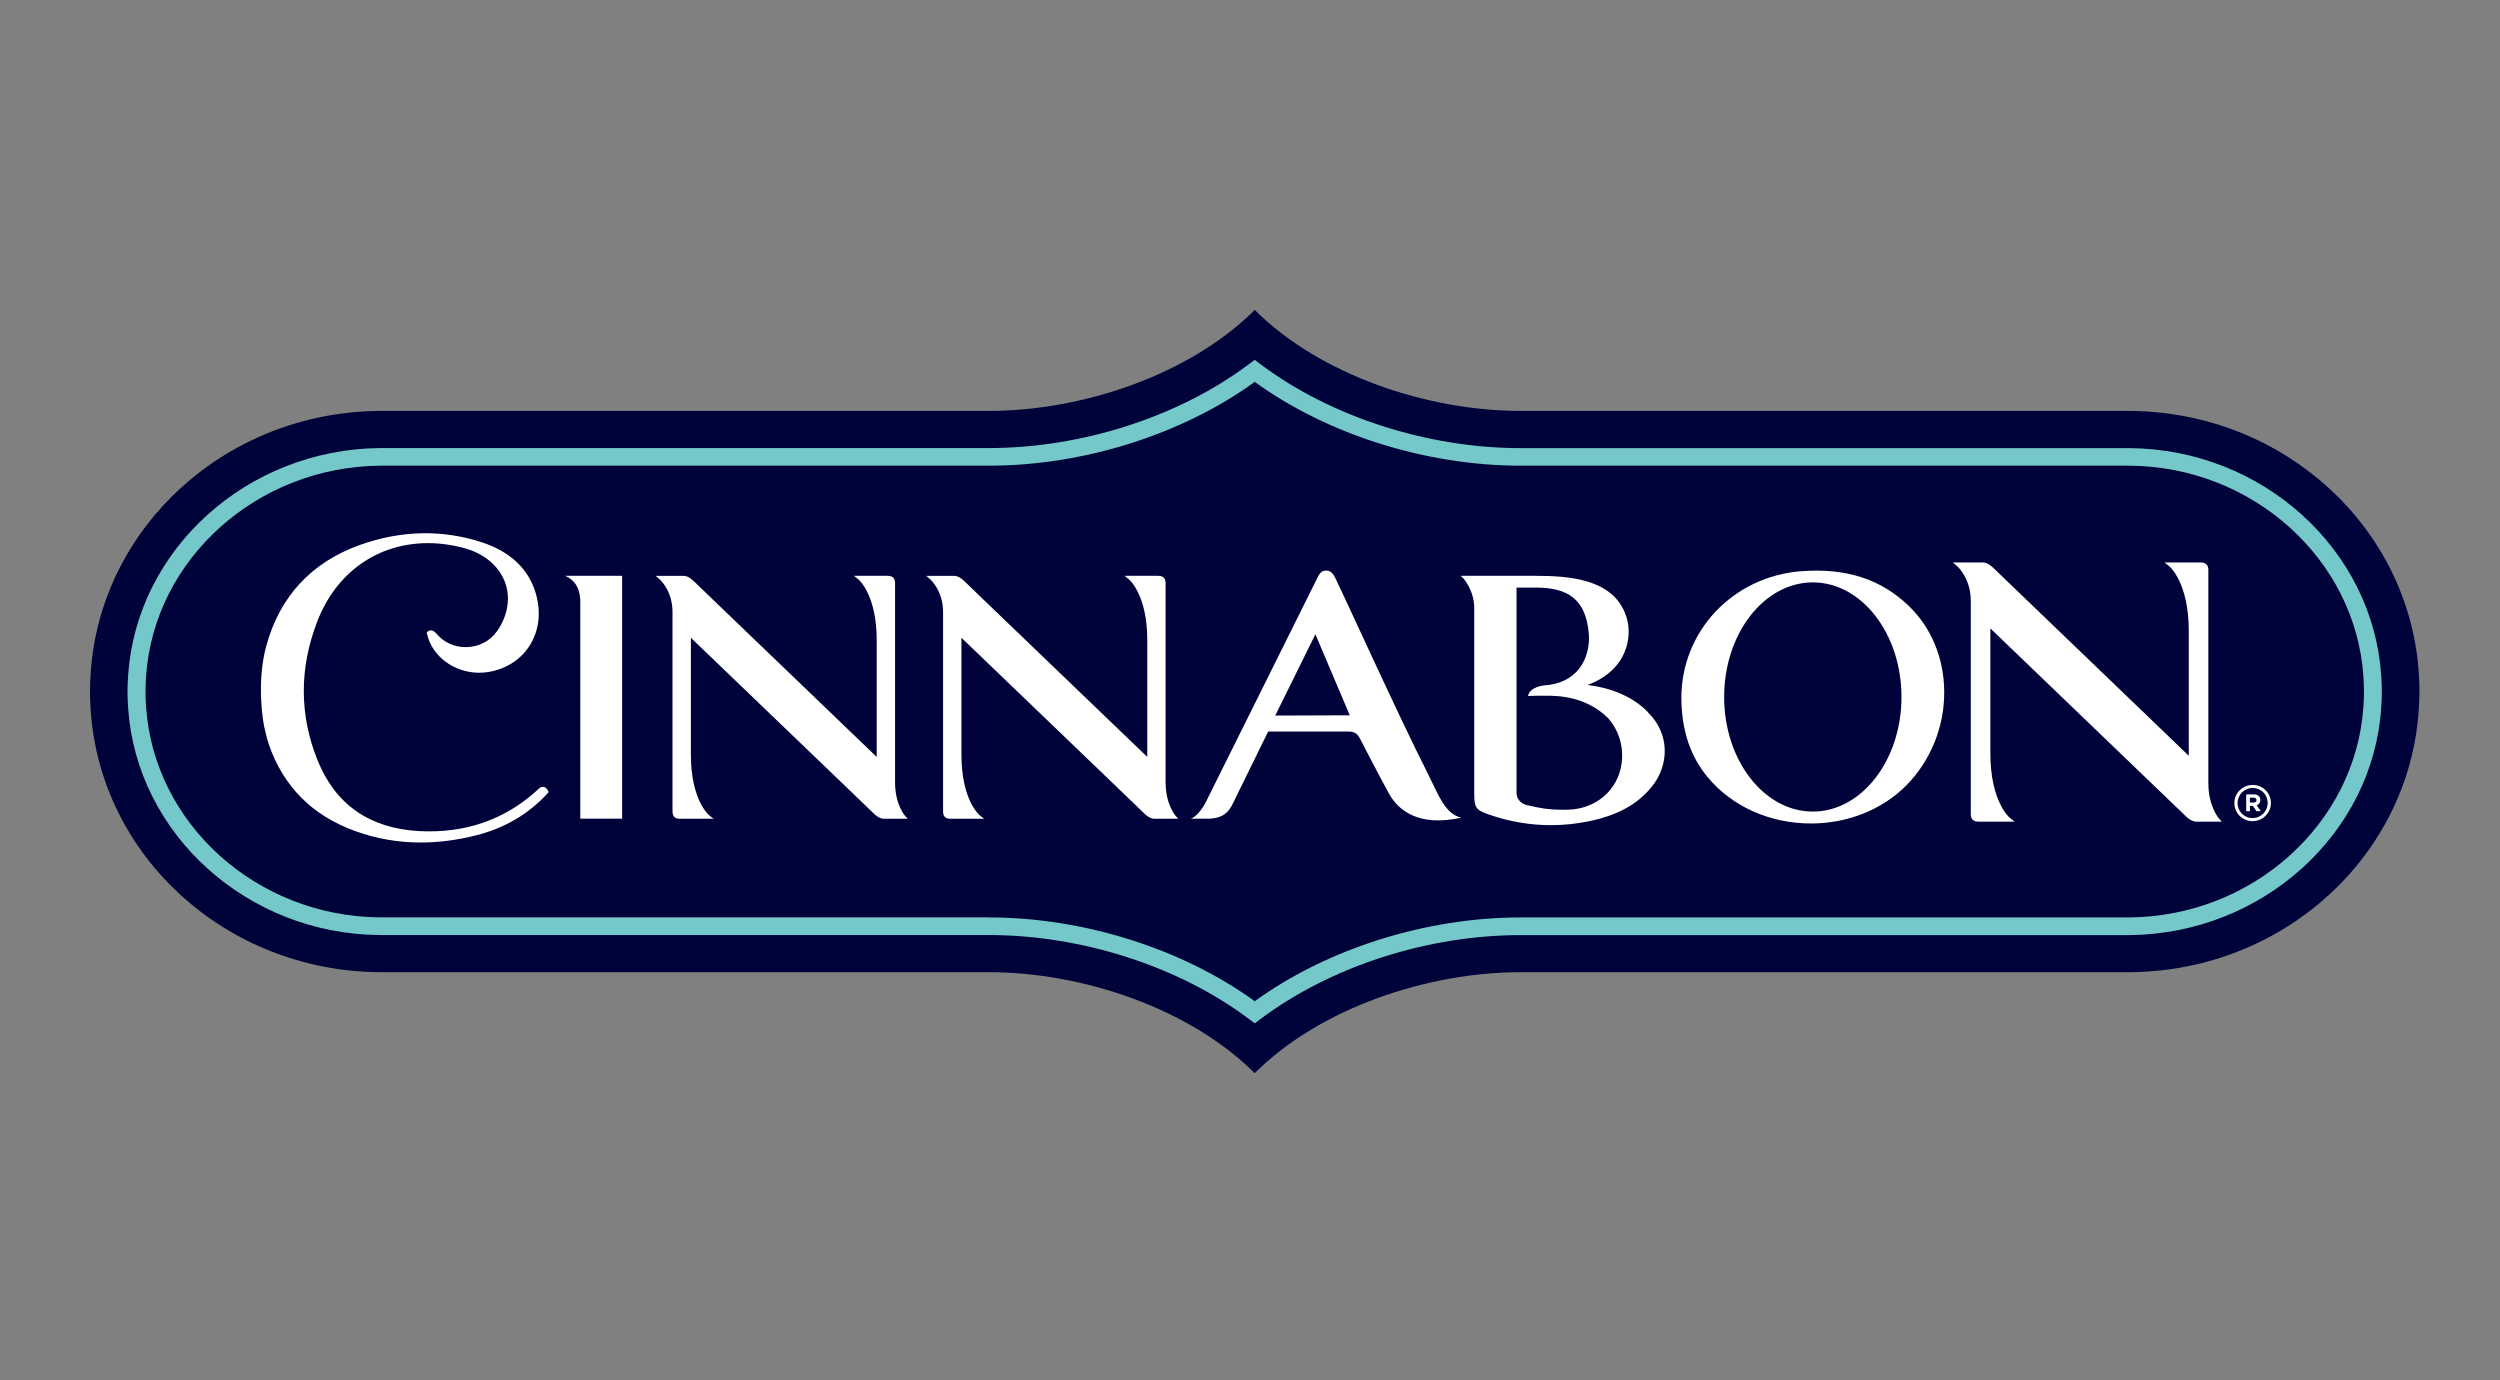 <svg xmlns="http://www.w3.org/2000/svg" width="250" height="138" viewBox="0 0 250 138" fill="none"><rect x="0" y="0" width="250" height="138" fill="#808080" stroke="none"/><g clip-path="url(#clip0_720_1347)"><path d="M241.948 69.106C241.948 68.479 241.919 67.859 241.877 67.238C240.883 52.706 228.387 41.24 213.055 41.092C212.955 41.092 212.862 41.092 212.762 41.092H152.06C142.743 41.092 131.997 37.505 125.474 30.993C118.951 37.505 108.198 41.092 98.888 41.092H38.179C38.079 41.092 37.986 41.092 37.886 41.092C22.561 41.24 10.065 52.714 9.071 67.238C9.029 67.859 9 68.479 9 69.106V69.205C9 69.832 9.029 70.452 9.071 71.072C10.065 85.604 22.561 97.071 37.893 97.219C37.993 97.219 38.086 97.219 38.186 97.219H98.881C108.198 97.219 118.944 100.806 125.467 107.318C131.99 100.806 142.736 97.219 152.053 97.219H212.755C212.855 97.219 212.947 97.219 213.047 97.219C228.38 97.078 240.876 85.604 241.869 71.072C241.912 70.452 241.941 69.832 241.941 69.205V69.106" fill="#000339"></path><path d="M225.258 81.806C224.415 81.806 223.758 81.15 223.758 80.311C223.758 79.473 224.422 78.796 225.265 78.796C226.108 78.796 226.766 79.452 226.766 80.29C226.766 81.129 226.101 81.806 225.258 81.806ZM225.272 78.493C224.243 78.493 223.436 79.325 223.436 80.305C223.436 81.298 224.236 82.116 225.258 82.116C226.28 82.116 227.094 81.284 227.094 80.305C227.094 79.311 226.294 78.493 225.272 78.493ZM224.608 79.438H225.387C225.608 79.438 225.772 79.494 225.887 79.607C225.98 79.698 226.037 79.832 226.037 79.994C226.037 80.269 225.887 80.445 225.672 80.523L226.087 81.122H225.651L225.287 80.586H224.994V81.122H224.622V79.438H224.608ZM225.365 80.255C225.551 80.255 225.651 80.156 225.651 80.016C225.651 79.853 225.537 79.769 225.358 79.769H224.986V80.255H225.365Z" fill="white"></path><path d="M220.835 78.331V62.199C220.835 60.571 220.835 58.936 220.835 57.308V57.189C220.842 56.935 220.85 56.646 220.65 56.449C220.521 56.315 220.328 56.244 220.049 56.244C219.828 56.244 219.599 56.244 219.378 56.244H216.456L216.927 56.625C216.927 56.625 218.878 58.218 218.878 63.094V75.576C218.878 75.576 202.881 60.212 201.687 59.056L199.337 56.794C199.137 56.604 198.737 56.265 198.322 56.244H195.286L195.714 56.611C195.714 56.611 197.079 57.802 197.079 60.085V76.217C197.079 77.852 197.079 79.48 197.079 81.108V81.228C197.079 81.481 197.065 81.77 197.265 81.968C197.393 82.102 197.586 82.165 197.851 82.165H197.865C198.086 82.165 198.308 82.165 198.529 82.165H201.459L200.987 81.791C200.966 81.777 199.037 80.192 199.037 75.322V62.841C199.037 62.841 215.034 78.211 216.227 79.36L218.578 81.622C218.778 81.82 219.178 82.144 219.592 82.165H222.179L221.871 81.82C221.871 81.82 220.835 80.622 220.835 78.324" fill="white"></path><path d="M190.148 69.698C190.148 76.013 186.169 81.157 181.282 81.157C176.395 81.157 172.415 76.019 172.415 69.698C172.415 63.376 176.395 58.239 181.282 58.239C186.169 58.239 190.148 63.376 190.148 69.698ZM180.132 57.118C173.265 57.654 168.1 63.144 168.135 69.881C168.178 73.088 169.043 75.653 170.772 77.725C173.223 80.664 176.995 82.348 181.11 82.348C184.747 82.348 188.205 80.974 190.599 78.571C193.056 76.104 194.457 72.665 194.421 69.134C194.392 65.808 193.142 62.784 190.892 60.607C188.105 57.914 184.597 56.773 180.132 57.125" fill="white"></path><path d="M164.806 71.227L164.792 71.213C163.355 69.74 161.283 68.803 158.754 68.5C162.884 66.942 163.148 63.567 162.712 61.939C161.619 57.865 156.925 57.583 153.539 57.583H146.072L146.315 57.809C146.315 57.809 147.423 59.007 147.423 60.811V65.434C147.423 70.057 147.423 74.688 147.423 79.311C147.423 80.784 147.58 81.002 148.944 81.474C150.959 82.165 153.024 82.517 155.082 82.517C156.325 82.517 157.582 82.391 158.833 82.137C161.691 81.559 163.691 80.474 165.135 78.726C167.035 76.421 166.899 73.278 164.82 71.269L164.792 71.234L164.806 71.227ZM162.162 76.33C161.812 78.987 159.619 80.889 156.839 80.967C156.611 80.967 156.396 80.974 156.189 80.974C154.996 80.974 154.146 80.861 152.688 80.509C152.445 80.453 151.652 80.185 151.652 79.233V58.76H153.589C156.704 58.76 158.604 59.839 158.883 63.412C159.033 65.364 158.133 68.035 154.932 68.486C154.789 68.5 154.646 68.514 154.496 68.528C153.117 68.683 152.874 69.36 152.867 69.388L152.795 69.606L153.024 69.592C153.024 69.592 153.417 69.571 153.946 69.571C154.046 69.571 154.424 69.571 154.517 69.571C155.711 69.571 158.504 69.571 160.783 71.784C161.876 73.003 162.384 74.652 162.162 76.316" fill="white"></path><path d="M142.878 77.556C139.678 71.234 134.39 59.514 133.519 57.788C133.376 57.499 133.154 57.055 132.604 57.055C132.118 57.055 131.911 57.442 131.783 57.696L120.658 80.058C120.23 80.974 119.529 81.756 119.065 81.869H120.744C122.323 81.869 122.887 81.164 123.259 80.403L126.817 73.151H134.798C135.426 73.158 135.712 73.313 136.005 73.87C136.005 73.87 137.713 77.197 138.877 79.325C139.828 81.052 141.857 82.701 146.122 81.77C144.493 81.376 143.864 79.515 142.878 77.556ZM127.524 71.558L131.54 63.426L134.976 71.53L127.524 71.558Z" fill="white"></path><path d="M116.557 78.268V63.165C116.557 61.636 116.557 60.113 116.557 58.584V58.471C116.557 58.232 116.572 57.964 116.379 57.773C116.257 57.647 116.079 57.583 115.821 57.583C115.614 57.583 115.4 57.583 115.193 57.583H112.456L112.899 57.943C112.899 57.943 114.728 59.437 114.728 64.004V75.695C114.728 75.695 99.746 61.304 98.624 60.226L96.423 58.105C96.237 57.922 95.859 57.611 95.473 57.59H92.629L93.029 57.936C93.029 57.936 94.308 59.056 94.308 61.192V76.294C94.308 77.824 94.308 79.353 94.308 80.882V80.995C94.308 81.235 94.294 81.502 94.487 81.693C94.609 81.82 94.787 81.876 95.037 81.876H95.052C95.259 81.876 95.466 81.876 95.673 81.876H98.417L97.974 81.531C97.952 81.517 96.145 80.037 96.145 75.47V63.778C96.145 63.778 111.127 78.169 112.249 79.247L114.45 81.369C114.635 81.552 115.014 81.855 115.4 81.876H117.822L117.536 81.552C117.536 81.552 116.564 80.431 116.564 78.275" fill="white"></path><path d="M89.507 78.268V63.165C89.507 61.636 89.507 60.113 89.507 58.584V58.471C89.507 58.232 89.514 57.964 89.329 57.773C89.207 57.647 89.028 57.583 88.764 57.583C88.557 57.583 88.35 57.583 88.135 57.583H85.399L85.842 57.943C85.842 57.943 87.671 59.437 87.671 64.004V75.695C87.671 75.695 72.689 61.304 71.567 60.226L69.366 58.105C69.18 57.922 68.802 57.611 68.416 57.59H65.572L65.972 57.936C65.972 57.936 67.251 59.056 67.251 61.192V76.294C67.251 77.824 67.251 79.353 67.251 80.882V80.995C67.251 81.235 67.244 81.502 67.43 81.693C67.551 81.82 67.73 81.876 67.98 81.876H67.994C68.201 81.876 68.409 81.876 68.616 81.876H71.359L70.917 81.531C70.902 81.517 69.088 80.037 69.088 75.47V63.778C69.088 63.778 84.07 78.169 85.192 79.247L87.392 81.369C87.578 81.552 87.957 81.855 88.343 81.876H90.765L90.479 81.552C90.479 81.552 89.507 80.431 89.507 78.275" fill="white"></path><path d="M58.028 60.304V81.869H60.5C61.007 81.869 61.514 81.869 62.014 81.869H62.214V57.583H56.52C57.263 57.929 58.035 58.542 58.035 60.304" fill="white"></path><path d="M54.283 78.683C54.069 78.683 53.912 78.832 53.791 78.951L53.726 79.015C50.482 81.975 46.496 83.356 41.902 83.109C36.936 82.835 33.514 80.438 31.735 75.977C29.927 71.453 29.927 66.794 31.735 62.122C33.628 57.231 37.772 54.313 42.809 54.313C44.024 54.313 45.26 54.489 46.481 54.828C48.439 55.37 49.904 56.611 50.504 58.232C51.075 59.782 50.79 61.565 49.711 63.108C49.011 64.116 47.839 64.715 46.567 64.715C45.417 64.715 44.352 64.222 43.652 63.369C43.609 63.313 43.373 63.038 43.08 63.038C42.973 63.038 42.866 63.073 42.78 63.151L42.673 63.242L42.702 63.383C43.202 65.638 45.403 67.273 47.939 67.273C48.289 67.273 48.639 67.238 48.982 67.175C50.697 66.851 52.119 65.913 52.983 64.532C53.905 63.059 54.119 61.241 53.597 59.401C52.89 56.935 51.09 55.201 48.239 54.25C44.295 52.939 40.108 53.023 36.007 54.489C31.142 56.23 27.983 59.634 26.626 64.596C25.647 68.162 26.269 72.291 26.519 73.074C26.547 73.179 26.569 73.285 26.59 73.398C26.676 73.785 26.776 74.124 26.883 74.434C28.326 78.641 31.234 81.566 35.528 83.109C37.622 83.871 39.83 84.251 42.08 84.251C43.859 84.251 45.717 84.011 47.596 83.539C50.454 82.82 52.869 81.404 54.755 79.332L54.869 79.205L54.791 79.057C54.648 78.796 54.476 78.676 54.283 78.676" fill="white"></path><path d="M125.474 102.335L124.931 101.926C117.936 96.655 108.198 93.504 98.888 93.504H37.929C24.704 93.385 13.68 83.419 12.815 70.826C12.772 70.198 12.751 69.684 12.751 69.205V69.106C12.751 68.627 12.772 68.112 12.815 67.492C13.68 54.898 24.733 44.933 37.979 44.806H98.881C108.198 44.806 117.929 41.663 124.924 36.391L125.467 35.983L126.01 36.391C133.005 41.663 142.743 44.813 152.053 44.813H213.005C226.23 44.94 237.254 54.905 238.118 67.499C238.161 68.126 238.183 68.641 238.183 69.113V69.212C238.183 69.684 238.161 70.198 238.118 70.826C237.261 83.419 226.208 93.385 212.955 93.511H152.053C142.743 93.511 133.005 96.662 126.01 101.933L125.467 102.342L125.474 102.335ZM98.888 91.743C108.341 91.743 118.222 94.865 125.474 100.122C132.726 94.865 142.607 91.743 152.06 91.743H212.955C225.265 91.63 235.539 82.383 236.339 70.706C236.382 70.114 236.397 69.641 236.397 69.212V69.113C236.397 68.683 236.375 68.204 236.339 67.612C235.539 55.927 225.294 46.688 213.005 46.568H152.06C142.607 46.568 132.726 43.446 125.474 38.188C118.222 43.446 108.341 46.568 98.888 46.568H37.993C25.683 46.681 15.409 55.927 14.609 67.605C14.573 68.183 14.552 68.662 14.552 69.106V69.205C14.552 69.649 14.573 70.128 14.609 70.706C15.409 82.383 25.654 91.623 37.943 91.736H98.881L98.888 91.743Z" fill="#74C8C9"></path></g><defs><clipPath id="clip0_720_1347"><rect width="232.948" height="76.311" fill="white" transform="translate(9 31)"></rect></clipPath></defs></svg>